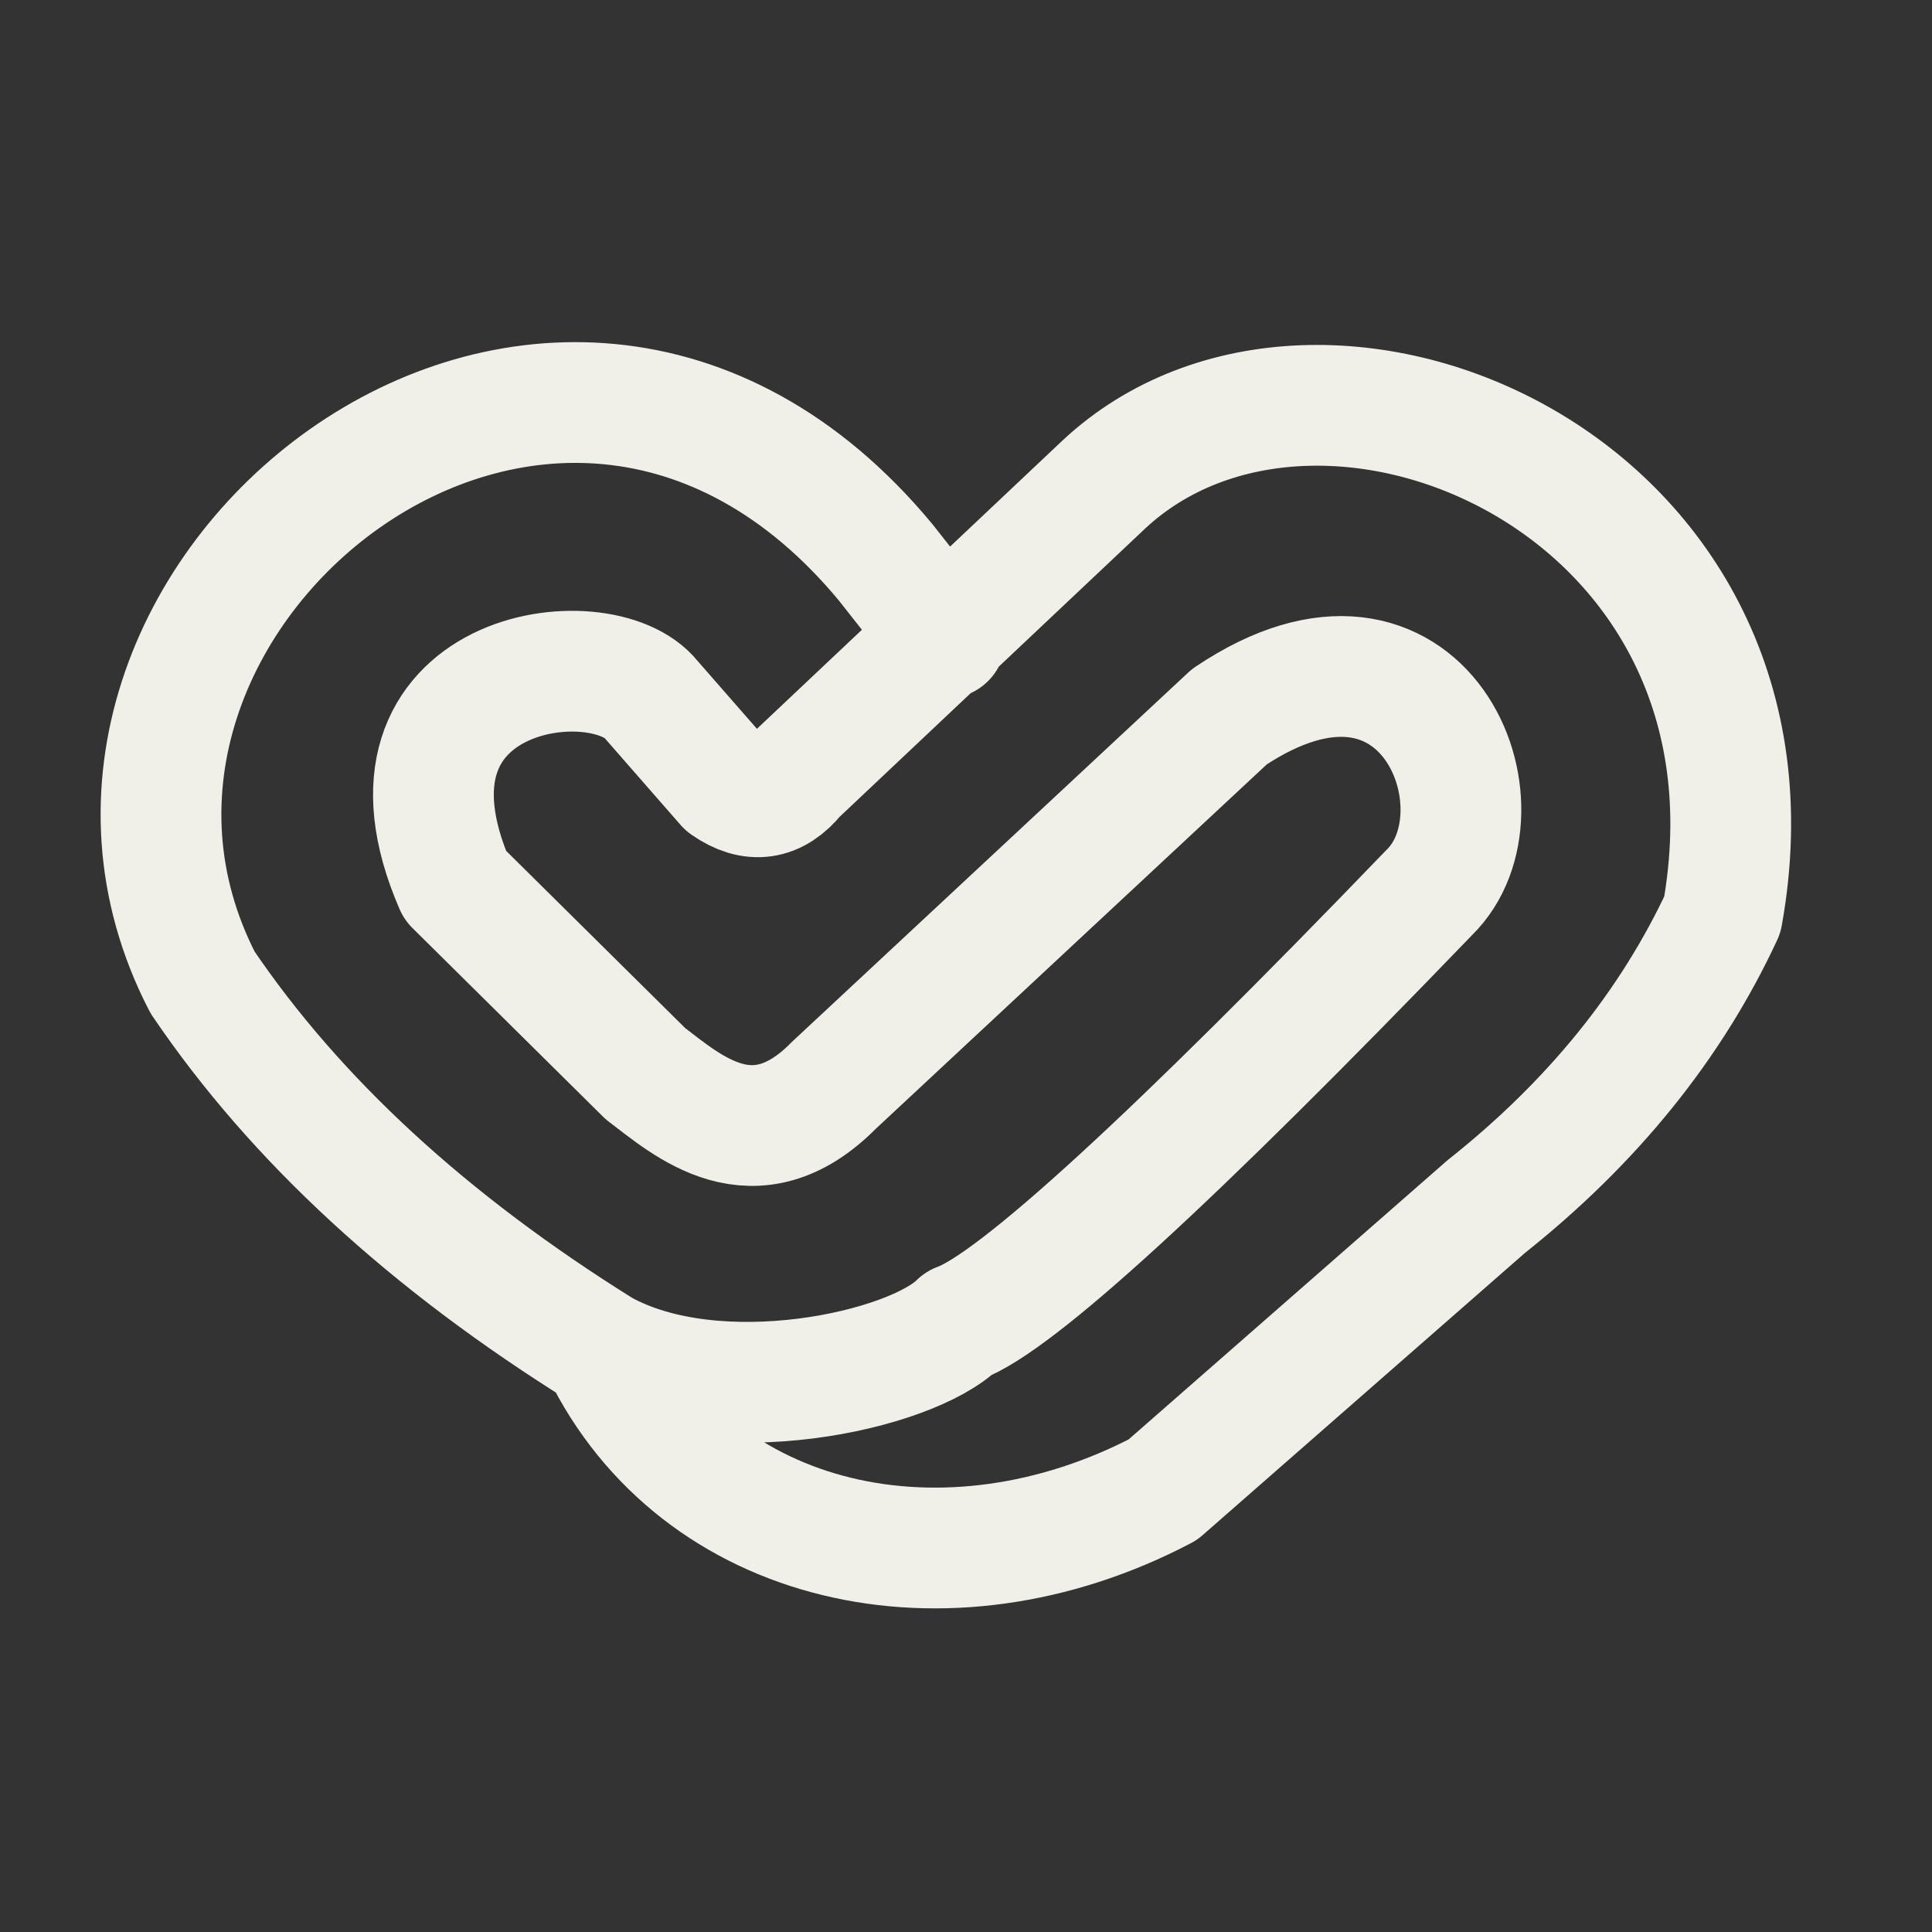 <svg width="24" height="24" viewBox="0 0 24 24" fill="none" xmlns="http://www.w3.org/2000/svg">
<rect x="0" y="0" width="24" height="24" fill="#333333" stroke="none"/>
<path d="M7.477 16.772C8.668 19.215 11.745 19.923 14.445 18.506L18.462 14.989C19.779 13.944 20.758 12.735 21.396 11.363C22.355 6.02 16.412 3.495 13.711 6.02L9.886 9.629C9.636 9.94 9.347 9.982 9.019 9.754L8.094 8.696C7.477 7.912 4.484 8.304 5.652 10.996L8.018 13.338C8.536 13.73 9.368 14.488 10.361 13.48L15.271 8.904C17.704 7.27 18.796 10.071 17.754 11.088C14.564 14.4 12.616 16.183 11.911 16.439C11.319 17.031 8.911 17.564 7.477 16.772ZM7.477 16.772C5.326 15.433 3.673 13.911 2.517 12.205C0.076 7.479 6.844 1.97 11.003 6.987L11.745 7.929" stroke="#F1F0E8" stroke-width="1.5" stroke-linecap="round" stroke-linejoin="round"/>
</svg>
